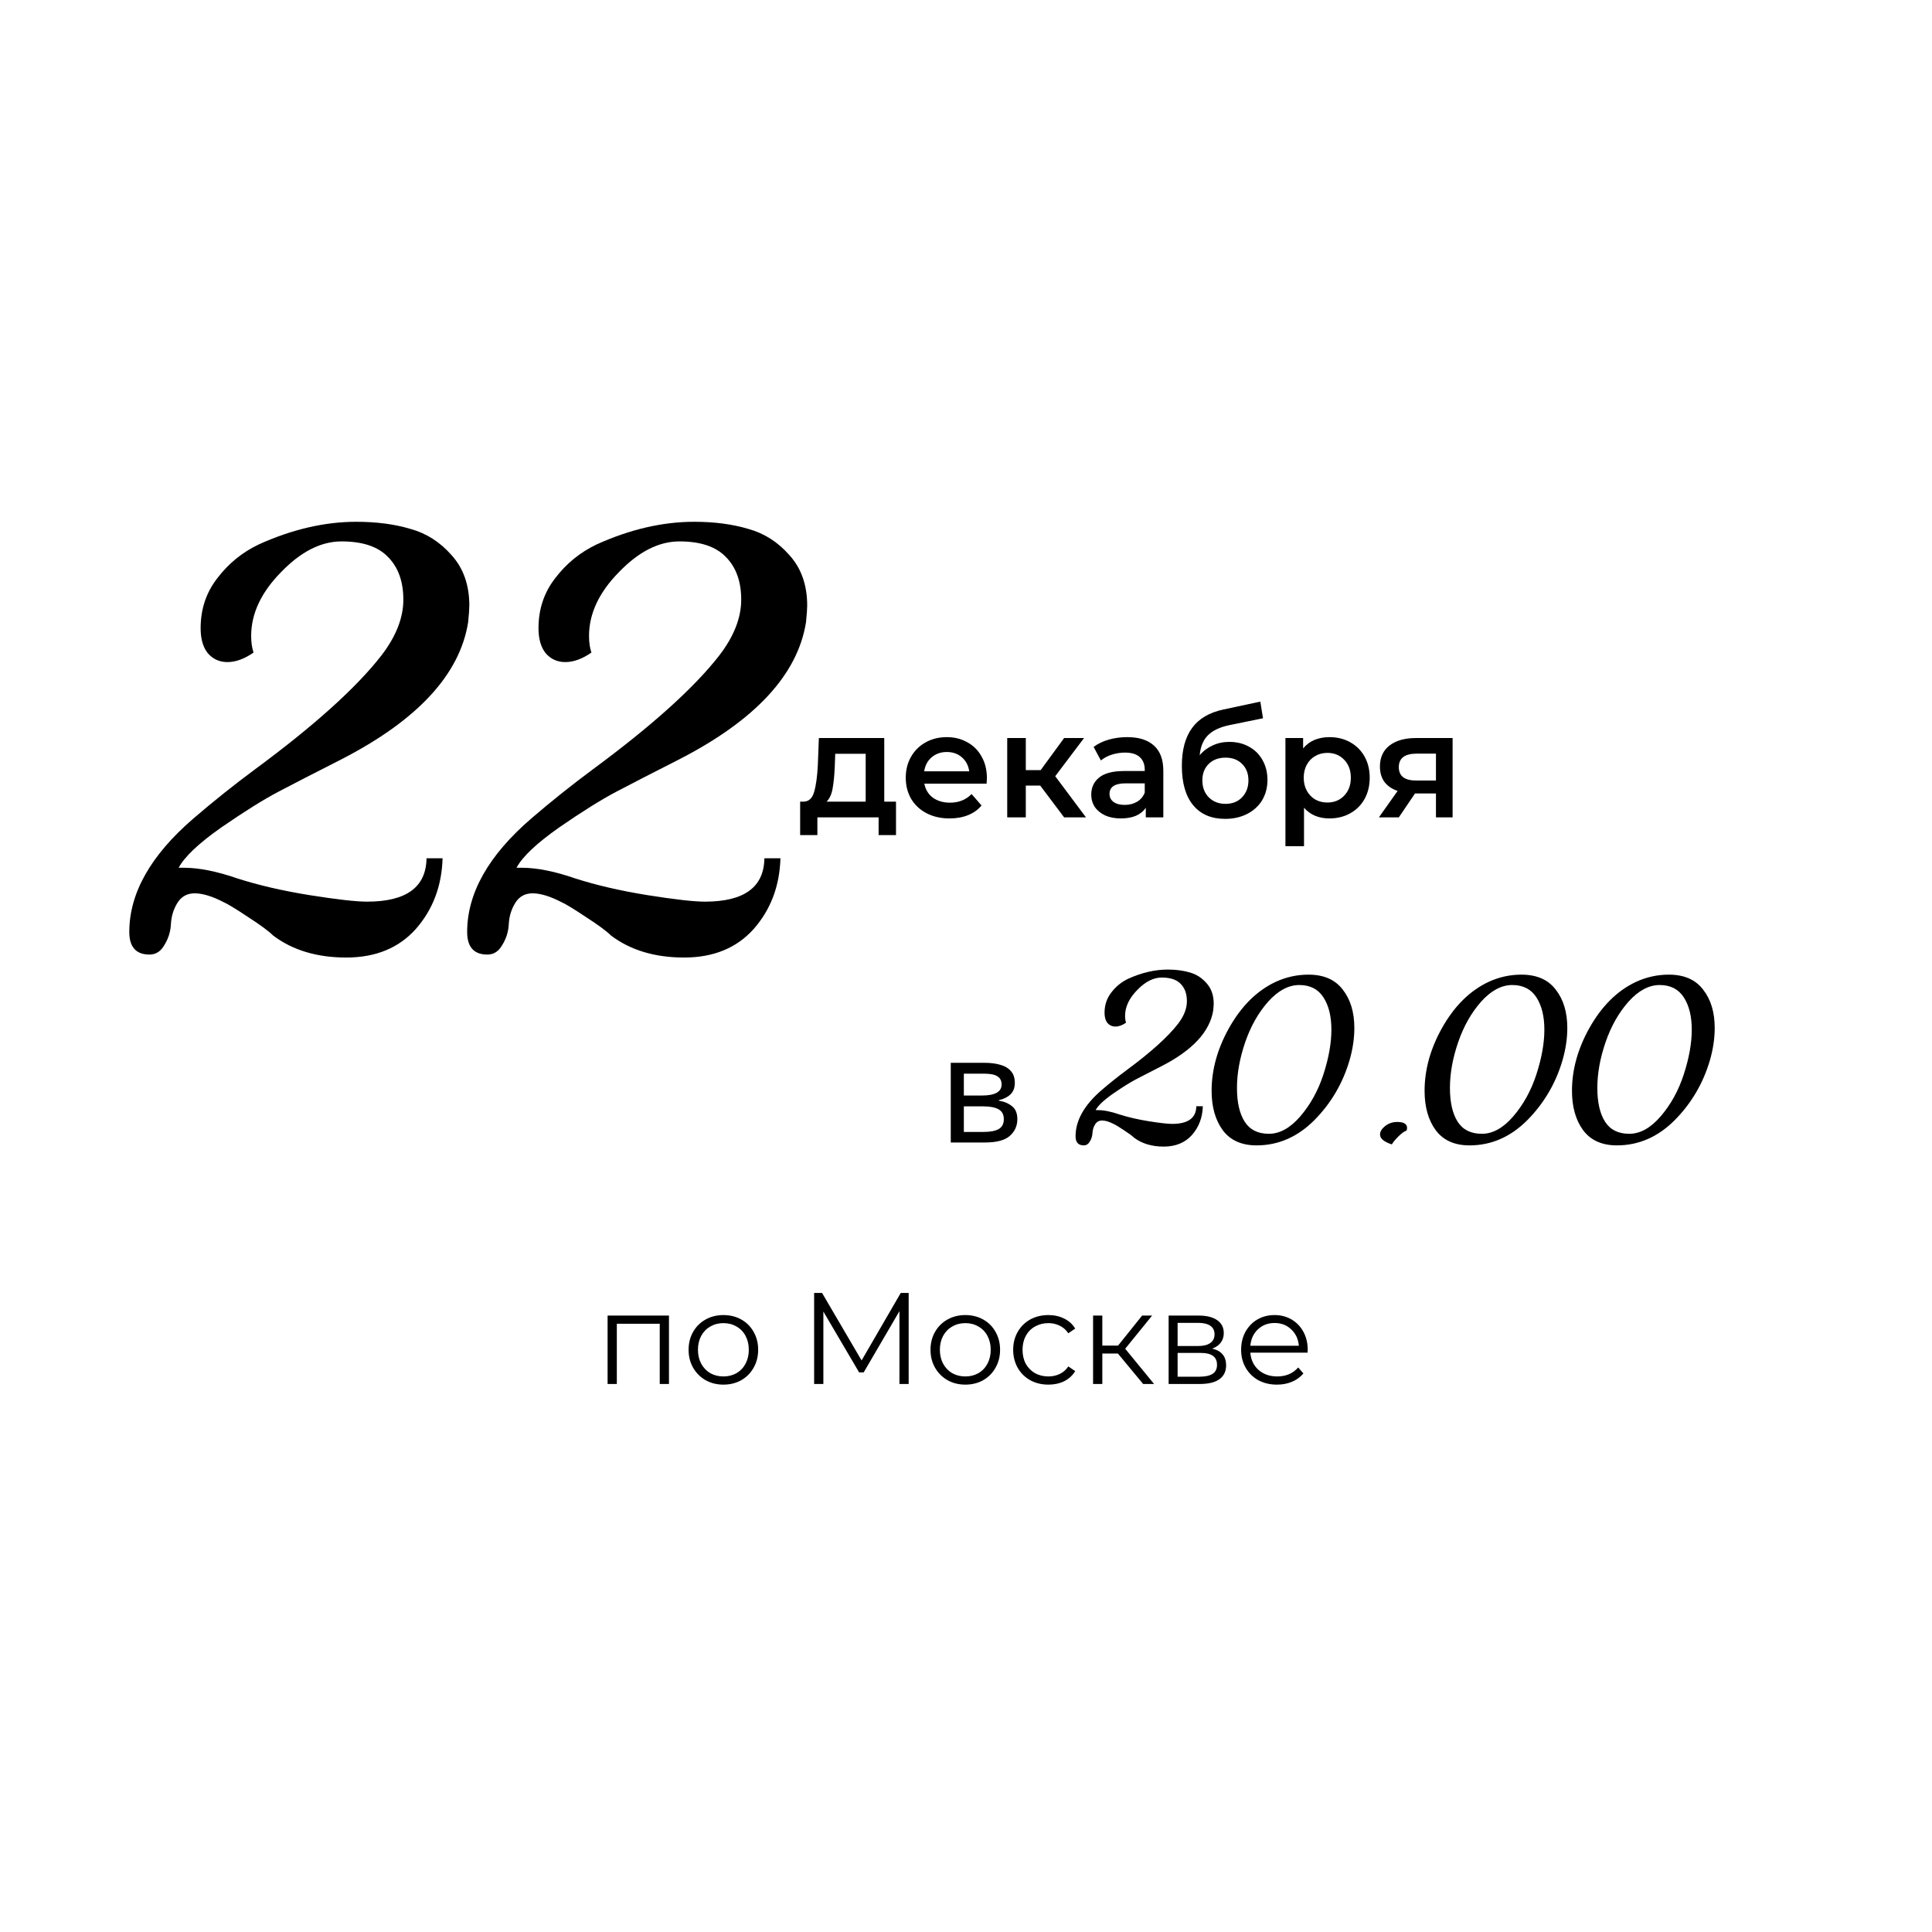 <svg width="208" height="208" viewBox="0 0 208 208" fill="none" xmlns="http://www.w3.org/2000/svg">
<path d="M50.4 66.992C49.504 72.624 44.939 77.552 36.704 81.776C33.845 83.227 31.605 84.379 29.984 85.232C28.363 86.085 26.315 87.365 23.84 89.072C21.408 90.779 19.872 92.229 19.232 93.424H19.808C21.429 93.424 23.349 93.808 25.568 94.576C27.829 95.301 30.411 95.899 33.312 96.368C36.256 96.837 38.325 97.072 39.52 97.072C43.744 97.072 45.877 95.515 45.92 92.4H47.648C47.563 95.387 46.603 97.925 44.768 100.016C42.933 102.064 40.437 103.088 37.28 103.088C34.123 103.088 31.499 102.299 29.408 100.72C28.939 100.251 28.043 99.589 26.72 98.736C25.44 97.883 24.565 97.349 24.096 97.136C22.859 96.496 21.813 96.176 20.96 96.176C20.149 96.176 19.531 96.517 19.104 97.2C18.677 97.883 18.443 98.651 18.4 99.504C18.357 100.315 18.123 101.061 17.696 101.744C17.312 102.427 16.779 102.768 16.096 102.768C14.645 102.768 13.92 101.957 13.92 100.336C13.92 96.155 16.224 92.08 20.832 88.112C22.965 86.277 25.184 84.507 27.488 82.8C33.845 78.107 38.368 74.032 41.056 70.576C42.635 68.528 43.424 66.523 43.424 64.56C43.424 62.597 42.869 61.061 41.76 59.952C40.693 58.843 39.029 58.288 36.768 58.288C34.549 58.288 32.373 59.397 30.24 61.616C28.107 63.792 27.04 66.075 27.04 68.464C27.04 69.147 27.125 69.744 27.296 70.256C26.315 70.939 25.376 71.28 24.48 71.28C23.627 71.28 22.923 70.96 22.368 70.32C21.856 69.68 21.6 68.784 21.6 67.632C21.6 65.584 22.197 63.792 23.392 62.256C24.587 60.677 26.08 59.461 27.872 58.608C31.456 56.987 34.955 56.176 38.368 56.176C40.544 56.176 42.485 56.432 44.192 56.944C45.899 57.413 47.371 58.352 48.608 59.76C49.888 61.168 50.528 62.981 50.528 65.2C50.528 65.541 50.485 66.139 50.4 66.992ZM86.775 66.992C85.879 72.624 81.314 77.552 73.079 81.776C70.22 83.227 67.98 84.379 66.359 85.232C64.738 86.085 62.69 87.365 60.215 89.072C57.783 90.779 56.247 92.229 55.607 93.424H56.183C57.804 93.424 59.724 93.808 61.943 94.576C64.204 95.301 66.786 95.899 69.687 96.368C72.631 96.837 74.7 97.072 75.895 97.072C80.119 97.072 82.252 95.515 82.295 92.4H84.023C83.938 95.387 82.978 97.925 81.143 100.016C79.308 102.064 76.812 103.088 73.655 103.088C70.498 103.088 67.874 102.299 65.783 100.72C65.314 100.251 64.418 99.589 63.095 98.736C61.815 97.883 60.94 97.349 60.471 97.136C59.234 96.496 58.188 96.176 57.335 96.176C56.524 96.176 55.906 96.517 55.479 97.2C55.052 97.883 54.818 98.651 54.775 99.504C54.732 100.315 54.498 101.061 54.071 101.744C53.687 102.427 53.154 102.768 52.471 102.768C51.02 102.768 50.295 101.957 50.295 100.336C50.295 96.155 52.599 92.08 57.207 88.112C59.34 86.277 61.559 84.507 63.863 82.8C70.22 78.107 74.743 74.032 77.431 70.576C79.01 68.528 79.799 66.523 79.799 64.56C79.799 62.597 79.244 61.061 78.135 59.952C77.068 58.843 75.404 58.288 73.143 58.288C70.924 58.288 68.748 59.397 66.615 61.616C64.482 63.792 63.415 66.075 63.415 68.464C63.415 69.147 63.5 69.744 63.671 70.256C62.69 70.939 61.751 71.28 60.855 71.28C60.002 71.28 59.298 70.96 58.743 70.32C58.231 69.68 57.975 68.784 57.975 67.632C57.975 65.584 58.572 63.792 59.767 62.256C60.962 60.677 62.455 59.461 64.247 58.608C67.831 56.987 71.33 56.176 74.743 56.176C76.919 56.176 78.86 56.432 80.567 56.944C82.274 57.413 83.746 58.352 84.983 59.76C86.263 61.168 86.903 62.981 86.903 65.2C86.903 65.541 86.86 66.139 86.775 66.992Z" fill="black"/>
<path d="M96.464 86.304V89.904H94.592V88H88V89.904H86.144V86.304H86.544C87.088 86.283 87.456 85.936 87.648 85.264C87.851 84.581 87.984 83.621 88.048 82.384L88.16 79.456H95.2V86.304H96.464ZM89.872 82.528C89.829 83.509 89.749 84.309 89.632 84.928C89.515 85.547 89.301 86.005 88.992 86.304H93.2V81.152H89.92L89.872 82.528ZM106.25 83.776C106.25 83.915 106.24 84.112 106.218 84.368H99.514C99.632 84.997 99.936 85.499 100.426 85.872C100.928 86.235 101.546 86.416 102.282 86.416C103.221 86.416 103.994 86.107 104.602 85.488L105.674 86.72C105.29 87.179 104.805 87.525 104.218 87.76C103.632 87.995 102.97 88.112 102.234 88.112C101.296 88.112 100.469 87.925 99.754 87.552C99.04 87.179 98.485 86.661 98.09 86C97.706 85.328 97.514 84.571 97.514 83.728C97.514 82.896 97.701 82.149 98.074 81.488C98.458 80.816 98.986 80.293 99.658 79.92C100.33 79.547 101.088 79.36 101.93 79.36C102.762 79.36 103.504 79.547 104.154 79.92C104.816 80.283 105.328 80.8 105.69 81.472C106.064 82.133 106.25 82.901 106.25 83.776ZM101.93 80.96C101.29 80.96 100.746 81.152 100.298 81.536C99.861 81.909 99.594 82.411 99.498 83.04H104.346C104.261 82.421 104 81.92 103.562 81.536C103.125 81.152 102.581 80.96 101.93 80.96ZM111.99 84.576H110.438V88H108.438V79.456H110.438V82.912H112.038L114.566 79.456H116.71L113.606 83.568L116.918 88H114.566L111.99 84.576ZM121.356 79.36C122.615 79.36 123.575 79.664 124.236 80.272C124.908 80.869 125.244 81.776 125.244 82.992V88H123.356V86.96C123.111 87.333 122.759 87.621 122.3 87.824C121.852 88.016 121.308 88.112 120.668 88.112C120.028 88.112 119.468 88.005 118.988 87.792C118.508 87.568 118.135 87.264 117.868 86.88C117.612 86.485 117.484 86.043 117.484 85.552C117.484 84.784 117.767 84.171 118.332 83.712C118.908 83.243 119.809 83.008 121.036 83.008H123.244V82.88C123.244 82.283 123.063 81.824 122.7 81.504C122.348 81.184 121.82 81.024 121.116 81.024C120.636 81.024 120.161 81.099 119.692 81.248C119.233 81.397 118.844 81.605 118.524 81.872L117.74 80.416C118.188 80.075 118.727 79.813 119.356 79.632C119.985 79.451 120.652 79.36 121.356 79.36ZM121.084 86.656C121.585 86.656 122.028 86.544 122.412 86.32C122.807 86.085 123.084 85.755 123.244 85.328V84.336H121.18C120.028 84.336 119.452 84.715 119.452 85.472C119.452 85.835 119.596 86.123 119.884 86.336C120.172 86.549 120.572 86.656 121.084 86.656ZM132.343 79.872C133.154 79.872 133.868 80.048 134.487 80.4C135.106 80.741 135.586 81.221 135.927 81.84C136.279 82.459 136.455 83.168 136.455 83.968C136.455 84.789 136.263 85.52 135.879 86.16C135.495 86.789 134.956 87.28 134.263 87.632C133.57 87.984 132.78 88.16 131.895 88.16C130.412 88.16 129.266 87.669 128.455 86.688C127.644 85.707 127.239 84.293 127.239 82.448C127.239 80.731 127.607 79.371 128.343 78.368C129.079 77.365 130.204 76.704 131.719 76.384L135.687 75.536L135.975 77.328L132.375 78.064C131.34 78.277 130.567 78.64 130.055 79.152C129.543 79.664 129.244 80.384 129.159 81.312C129.543 80.853 130.007 80.501 130.551 80.256C131.095 80 131.692 79.872 132.343 79.872ZM131.943 86.544C132.679 86.544 133.271 86.309 133.719 85.84C134.178 85.36 134.407 84.752 134.407 84.016C134.407 83.28 134.178 82.688 133.719 82.24C133.271 81.792 132.679 81.568 131.943 81.568C131.196 81.568 130.594 81.792 130.135 82.24C129.676 82.688 129.447 83.28 129.447 84.016C129.447 84.763 129.676 85.371 130.135 85.84C130.604 86.309 131.207 86.544 131.943 86.544ZM143.127 79.36C143.959 79.36 144.7 79.541 145.351 79.904C146.012 80.267 146.53 80.779 146.903 81.44C147.276 82.101 147.463 82.864 147.463 83.728C147.463 84.592 147.276 85.36 146.903 86.032C146.53 86.693 146.012 87.205 145.351 87.568C144.7 87.931 143.959 88.112 143.127 88.112C141.975 88.112 141.063 87.728 140.391 86.96V91.104H138.391V79.456H140.295V80.576C140.626 80.171 141.031 79.867 141.511 79.664C142.002 79.461 142.54 79.36 143.127 79.36ZM142.903 86.4C143.639 86.4 144.242 86.155 144.711 85.664C145.191 85.173 145.431 84.528 145.431 83.728C145.431 82.928 145.191 82.283 144.711 81.792C144.242 81.301 143.639 81.056 142.903 81.056C142.423 81.056 141.991 81.168 141.607 81.392C141.223 81.605 140.919 81.915 140.695 82.32C140.471 82.725 140.359 83.195 140.359 83.728C140.359 84.261 140.471 84.731 140.695 85.136C140.919 85.541 141.223 85.856 141.607 86.08C141.991 86.293 142.423 86.4 142.903 86.4ZM156.388 79.456V88H154.596V85.424H152.34L150.596 88H148.452L150.468 85.152C149.849 84.939 149.375 84.613 149.044 84.176C148.724 83.728 148.564 83.179 148.564 82.528C148.564 81.547 148.911 80.789 149.604 80.256C150.297 79.723 151.252 79.456 152.468 79.456H156.388ZM152.532 81.136C151.241 81.136 150.596 81.621 150.596 82.592C150.596 83.552 151.22 84.032 152.468 84.032H154.596V81.136H152.532Z" fill="black"/>
<path d="M109.256 116.584C109.256 117.117 109.096 117.533 108.776 117.832C108.456 118.131 108.045 118.333 107.544 118.44V118.504C108.077 118.579 108.541 118.771 108.936 119.08C109.331 119.379 109.528 119.848 109.528 120.488C109.528 121.213 109.256 121.816 108.712 122.296C108.179 122.765 107.293 123 106.056 123H102.36V114.424H106.04C106.648 114.424 107.192 114.493 107.672 114.632C108.163 114.76 108.547 114.984 108.824 115.304C109.112 115.613 109.256 116.04 109.256 116.584ZM107.832 116.76C107.832 116.355 107.683 116.061 107.384 115.88C107.096 115.688 106.621 115.592 105.96 115.592H103.768V117.944H105.704C107.123 117.944 107.832 117.549 107.832 116.76ZM108.072 120.488C108.072 119.997 107.885 119.645 107.512 119.432C107.139 119.219 106.589 119.112 105.864 119.112H103.768V121.864H105.896C106.6 121.864 107.139 121.763 107.512 121.56C107.885 121.347 108.072 120.989 108.072 120.488ZM130.616 108.778C130.252 111.066 128.397 113.068 125.052 114.784C123.89 115.373 122.98 115.841 122.322 116.188C121.663 116.535 120.831 117.055 119.826 117.748C118.838 118.441 118.214 119.031 117.954 119.516H118.188C118.846 119.516 119.626 119.672 120.528 119.984C121.446 120.279 122.495 120.521 123.674 120.712C124.87 120.903 125.71 120.998 126.196 120.998C127.912 120.998 128.778 120.365 128.796 119.1H129.498C129.463 120.313 129.073 121.345 128.328 122.194C127.582 123.026 126.568 123.442 125.286 123.442C124.003 123.442 122.937 123.121 122.088 122.48C121.897 122.289 121.533 122.021 120.996 121.674C120.476 121.327 120.12 121.111 119.93 121.024C119.427 120.764 119.002 120.634 118.656 120.634C118.326 120.634 118.075 120.773 117.902 121.05C117.728 121.327 117.633 121.639 117.616 121.986C117.598 122.315 117.503 122.619 117.33 122.896C117.174 123.173 116.957 123.312 116.68 123.312C116.09 123.312 115.796 122.983 115.796 122.324C115.796 120.625 116.732 118.97 118.604 117.358C119.47 116.613 120.372 115.893 121.308 115.2C123.89 113.293 125.728 111.638 126.82 110.234C127.461 109.402 127.782 108.587 127.782 107.79C127.782 106.993 127.556 106.369 127.106 105.918C126.672 105.467 125.996 105.242 125.078 105.242C124.176 105.242 123.292 105.693 122.426 106.594C121.559 107.478 121.126 108.405 121.126 109.376C121.126 109.653 121.16 109.896 121.23 110.104C120.831 110.381 120.45 110.52 120.086 110.52C119.739 110.52 119.453 110.39 119.228 110.13C119.02 109.87 118.916 109.506 118.916 109.038C118.916 108.206 119.158 107.478 119.644 106.854C120.129 106.213 120.736 105.719 121.464 105.372C122.92 104.713 124.341 104.384 125.728 104.384C126.612 104.384 127.4 104.488 128.094 104.696C128.787 104.887 129.385 105.268 129.888 105.84C130.408 106.412 130.668 107.149 130.668 108.05C130.668 108.189 130.65 108.431 130.616 108.778ZM145.289 114.16C144.561 116.639 143.296 118.788 141.493 120.608C139.69 122.411 137.619 123.312 135.279 123.312C133.667 123.312 132.454 122.766 131.639 121.674C130.842 120.582 130.443 119.169 130.443 117.436C130.443 115.183 131.058 112.947 132.289 110.728C133.624 108.336 135.305 106.663 137.333 105.71C138.46 105.19 139.638 104.93 140.869 104.93C142.516 104.93 143.746 105.467 144.561 106.542C145.393 107.599 145.809 108.977 145.809 110.676C145.809 111.803 145.636 112.964 145.289 114.16ZM136.605 122.064C137.784 122.064 138.91 121.44 139.985 120.192C141.077 118.927 141.909 117.419 142.481 115.668C143.053 113.9 143.339 112.297 143.339 110.858C143.339 109.419 143.053 108.258 142.481 107.374C141.909 106.49 141.042 106.048 139.881 106.048C138.72 106.048 137.602 106.646 136.527 107.842C135.47 109.038 134.646 110.494 134.057 112.21C133.468 113.926 133.173 115.564 133.173 117.124C133.173 118.684 133.45 119.897 134.005 120.764C134.56 121.631 135.426 122.064 136.605 122.064ZM151.434 121.726C151.243 121.761 150.957 121.96 150.576 122.324C150.212 122.688 149.969 122.983 149.848 123.208C148.999 122.931 148.574 122.575 148.574 122.142C148.574 121.83 148.756 121.527 149.12 121.232C149.501 120.937 149.935 120.79 150.42 120.79C151.131 120.79 151.486 121.007 151.486 121.44C151.486 121.492 151.469 121.587 151.434 121.726ZM168.217 114.16C167.489 116.639 166.223 118.788 164.421 120.608C162.618 122.411 160.547 123.312 158.207 123.312C156.595 123.312 155.381 122.766 154.567 121.674C153.769 120.582 153.371 119.169 153.371 117.436C153.371 115.183 153.986 112.947 155.217 110.728C156.551 108.336 158.233 106.663 160.261 105.71C161.387 105.19 162.566 104.93 163.797 104.93C165.443 104.93 166.674 105.467 167.489 106.542C168.321 107.599 168.737 108.977 168.737 110.676C168.737 111.803 168.563 112.964 168.217 114.16ZM159.533 122.064C160.711 122.064 161.838 121.44 162.913 120.192C164.005 118.927 164.837 117.419 165.409 115.668C165.981 113.9 166.267 112.297 166.267 110.858C166.267 109.419 165.981 108.258 165.409 107.374C164.837 106.49 163.97 106.048 162.809 106.048C161.647 106.048 160.529 106.646 159.455 107.842C158.397 109.038 157.574 110.494 156.985 112.21C156.395 113.926 156.101 115.564 156.101 117.124C156.101 118.684 156.378 119.897 156.933 120.764C157.487 121.631 158.354 122.064 159.533 122.064ZM184.086 114.16C183.358 116.639 182.093 118.788 180.29 120.608C178.487 122.411 176.416 123.312 174.076 123.312C172.464 123.312 171.251 122.766 170.436 121.674C169.639 120.582 169.24 119.169 169.24 117.436C169.24 115.183 169.855 112.947 171.086 110.728C172.421 108.336 174.102 106.663 176.13 105.71C177.257 105.19 178.435 104.93 179.666 104.93C181.313 104.93 182.543 105.467 183.358 106.542C184.19 107.599 184.606 108.977 184.606 110.676C184.606 111.803 184.433 112.964 184.086 114.16ZM175.402 122.064C176.581 122.064 177.707 121.44 178.782 120.192C179.874 118.927 180.706 117.419 181.278 115.668C181.85 113.9 182.136 112.297 182.136 110.858C182.136 109.419 181.85 108.258 181.278 107.374C180.706 106.49 179.839 106.048 178.678 106.048C177.517 106.048 176.399 106.646 175.324 107.842C174.267 109.038 173.443 110.494 172.854 112.21C172.265 113.926 171.97 115.564 171.97 117.124C171.97 118.684 172.247 119.897 172.802 120.764C173.357 121.631 174.223 122.064 175.402 122.064Z" fill="black"/>
<path d="M72.022 141.636V149H71.028V142.518H66.408V149H65.414V141.636H72.022ZM77.886 149.07C77.176 149.07 76.537 148.911 75.968 148.594C75.398 148.267 74.95 147.819 74.624 147.25C74.297 146.681 74.134 146.037 74.134 145.318C74.134 144.599 74.297 143.955 74.624 143.386C74.95 142.817 75.398 142.373 75.968 142.056C76.537 141.739 77.176 141.58 77.886 141.58C78.595 141.58 79.234 141.739 79.804 142.056C80.373 142.373 80.816 142.817 81.134 143.386C81.46 143.955 81.624 144.599 81.624 145.318C81.624 146.037 81.46 146.681 81.134 147.25C80.816 147.819 80.373 148.267 79.804 148.594C79.234 148.911 78.595 149.07 77.886 149.07ZM77.886 148.188C78.408 148.188 78.875 148.071 79.286 147.838C79.706 147.595 80.032 147.255 80.266 146.816C80.499 146.377 80.616 145.878 80.616 145.318C80.616 144.758 80.499 144.259 80.266 143.82C80.032 143.381 79.706 143.045 79.286 142.812C78.875 142.569 78.408 142.448 77.886 142.448C77.363 142.448 76.892 142.569 76.472 142.812C76.061 143.045 75.734 143.381 75.492 143.82C75.258 144.259 75.142 144.758 75.142 145.318C75.142 145.878 75.258 146.377 75.492 146.816C75.734 147.255 76.061 147.595 76.472 147.838C76.892 148.071 77.363 148.188 77.886 148.188ZM97.828 139.2V149H96.834V141.16L92.984 147.754H92.494L88.644 141.202V149H87.65V139.2H88.504L92.76 146.466L96.974 139.2H97.828ZM103.931 149.07C103.221 149.07 102.582 148.911 102.013 148.594C101.443 148.267 100.995 147.819 100.669 147.25C100.342 146.681 100.179 146.037 100.179 145.318C100.179 144.599 100.342 143.955 100.669 143.386C100.995 142.817 101.443 142.373 102.013 142.056C102.582 141.739 103.221 141.58 103.931 141.58C104.64 141.58 105.279 141.739 105.849 142.056C106.418 142.373 106.861 142.817 107.179 143.386C107.505 143.955 107.669 144.599 107.669 145.318C107.669 146.037 107.505 146.681 107.179 147.25C106.861 147.819 106.418 148.267 105.849 148.594C105.279 148.911 104.64 149.07 103.931 149.07ZM103.931 148.188C104.453 148.188 104.92 148.071 105.331 147.838C105.751 147.595 106.077 147.255 106.311 146.816C106.544 146.377 106.661 145.878 106.661 145.318C106.661 144.758 106.544 144.259 106.311 143.82C106.077 143.381 105.751 143.045 105.331 142.812C104.92 142.569 104.453 142.448 103.931 142.448C103.408 142.448 102.937 142.569 102.517 142.812C102.106 143.045 101.779 143.381 101.537 143.82C101.303 144.259 101.187 144.758 101.187 145.318C101.187 145.878 101.303 146.377 101.537 146.816C101.779 147.255 102.106 147.595 102.517 147.838C102.937 148.071 103.408 148.188 103.931 148.188ZM112.873 149.07C112.145 149.07 111.492 148.911 110.913 148.594C110.344 148.277 109.896 147.833 109.569 147.264C109.242 146.685 109.079 146.037 109.079 145.318C109.079 144.599 109.242 143.955 109.569 143.386C109.896 142.817 110.344 142.373 110.913 142.056C111.492 141.739 112.145 141.58 112.873 141.58C113.508 141.58 114.072 141.706 114.567 141.958C115.071 142.201 115.468 142.56 115.757 143.036L115.015 143.54C114.772 143.176 114.464 142.905 114.091 142.728C113.718 142.541 113.312 142.448 112.873 142.448C112.341 142.448 111.86 142.569 111.431 142.812C111.011 143.045 110.68 143.381 110.437 143.82C110.204 144.259 110.087 144.758 110.087 145.318C110.087 145.887 110.204 146.391 110.437 146.83C110.68 147.259 111.011 147.595 111.431 147.838C111.86 148.071 112.341 148.188 112.873 148.188C113.312 148.188 113.718 148.099 114.091 147.922C114.464 147.745 114.772 147.474 115.015 147.11L115.757 147.614C115.468 148.09 115.071 148.454 114.567 148.706C114.063 148.949 113.498 149.07 112.873 149.07ZM120.356 145.724H118.676V149H117.682V141.636H118.676V144.87H120.37L122.96 141.636H124.038L121.14 145.206L124.248 149H123.072L120.356 145.724ZM130.506 145.192C131.505 145.425 132.004 146.027 132.004 146.998C132.004 147.642 131.766 148.137 131.29 148.482C130.814 148.827 130.105 149 129.162 149H125.816V141.636H129.064C129.904 141.636 130.562 141.799 131.038 142.126C131.514 142.453 131.752 142.919 131.752 143.526C131.752 143.927 131.64 144.273 131.416 144.562C131.202 144.842 130.898 145.052 130.506 145.192ZM126.782 144.912H128.994C129.564 144.912 129.998 144.805 130.296 144.59C130.604 144.375 130.758 144.063 130.758 143.652C130.758 143.241 130.604 142.933 130.296 142.728C129.998 142.523 129.564 142.42 128.994 142.42H126.782V144.912ZM129.12 148.216C129.755 148.216 130.231 148.113 130.548 147.908C130.866 147.703 131.024 147.381 131.024 146.942C131.024 146.503 130.88 146.181 130.59 145.976C130.301 145.761 129.844 145.654 129.218 145.654H126.782V148.216H129.12ZM140.774 145.626H134.614C134.67 146.391 134.964 147.012 135.496 147.488C136.028 147.955 136.7 148.188 137.512 148.188C137.969 148.188 138.389 148.109 138.772 147.95C139.155 147.782 139.486 147.539 139.766 147.222L140.326 147.866C139.999 148.258 139.589 148.557 139.094 148.762C138.609 148.967 138.072 149.07 137.484 149.07C136.728 149.07 136.056 148.911 135.468 148.594C134.889 148.267 134.437 147.819 134.11 147.25C133.783 146.681 133.62 146.037 133.62 145.318C133.62 144.599 133.774 143.955 134.082 143.386C134.399 142.817 134.829 142.373 135.37 142.056C135.921 141.739 136.537 141.58 137.218 141.58C137.899 141.58 138.511 141.739 139.052 142.056C139.593 142.373 140.018 142.817 140.326 143.386C140.634 143.946 140.788 144.59 140.788 145.318L140.774 145.626ZM137.218 142.434C136.509 142.434 135.911 142.663 135.426 143.12C134.95 143.568 134.679 144.156 134.614 144.884H139.836C139.771 144.156 139.495 143.568 139.01 143.12C138.534 142.663 137.937 142.434 137.218 142.434Z" fill="black"/>
</svg>
